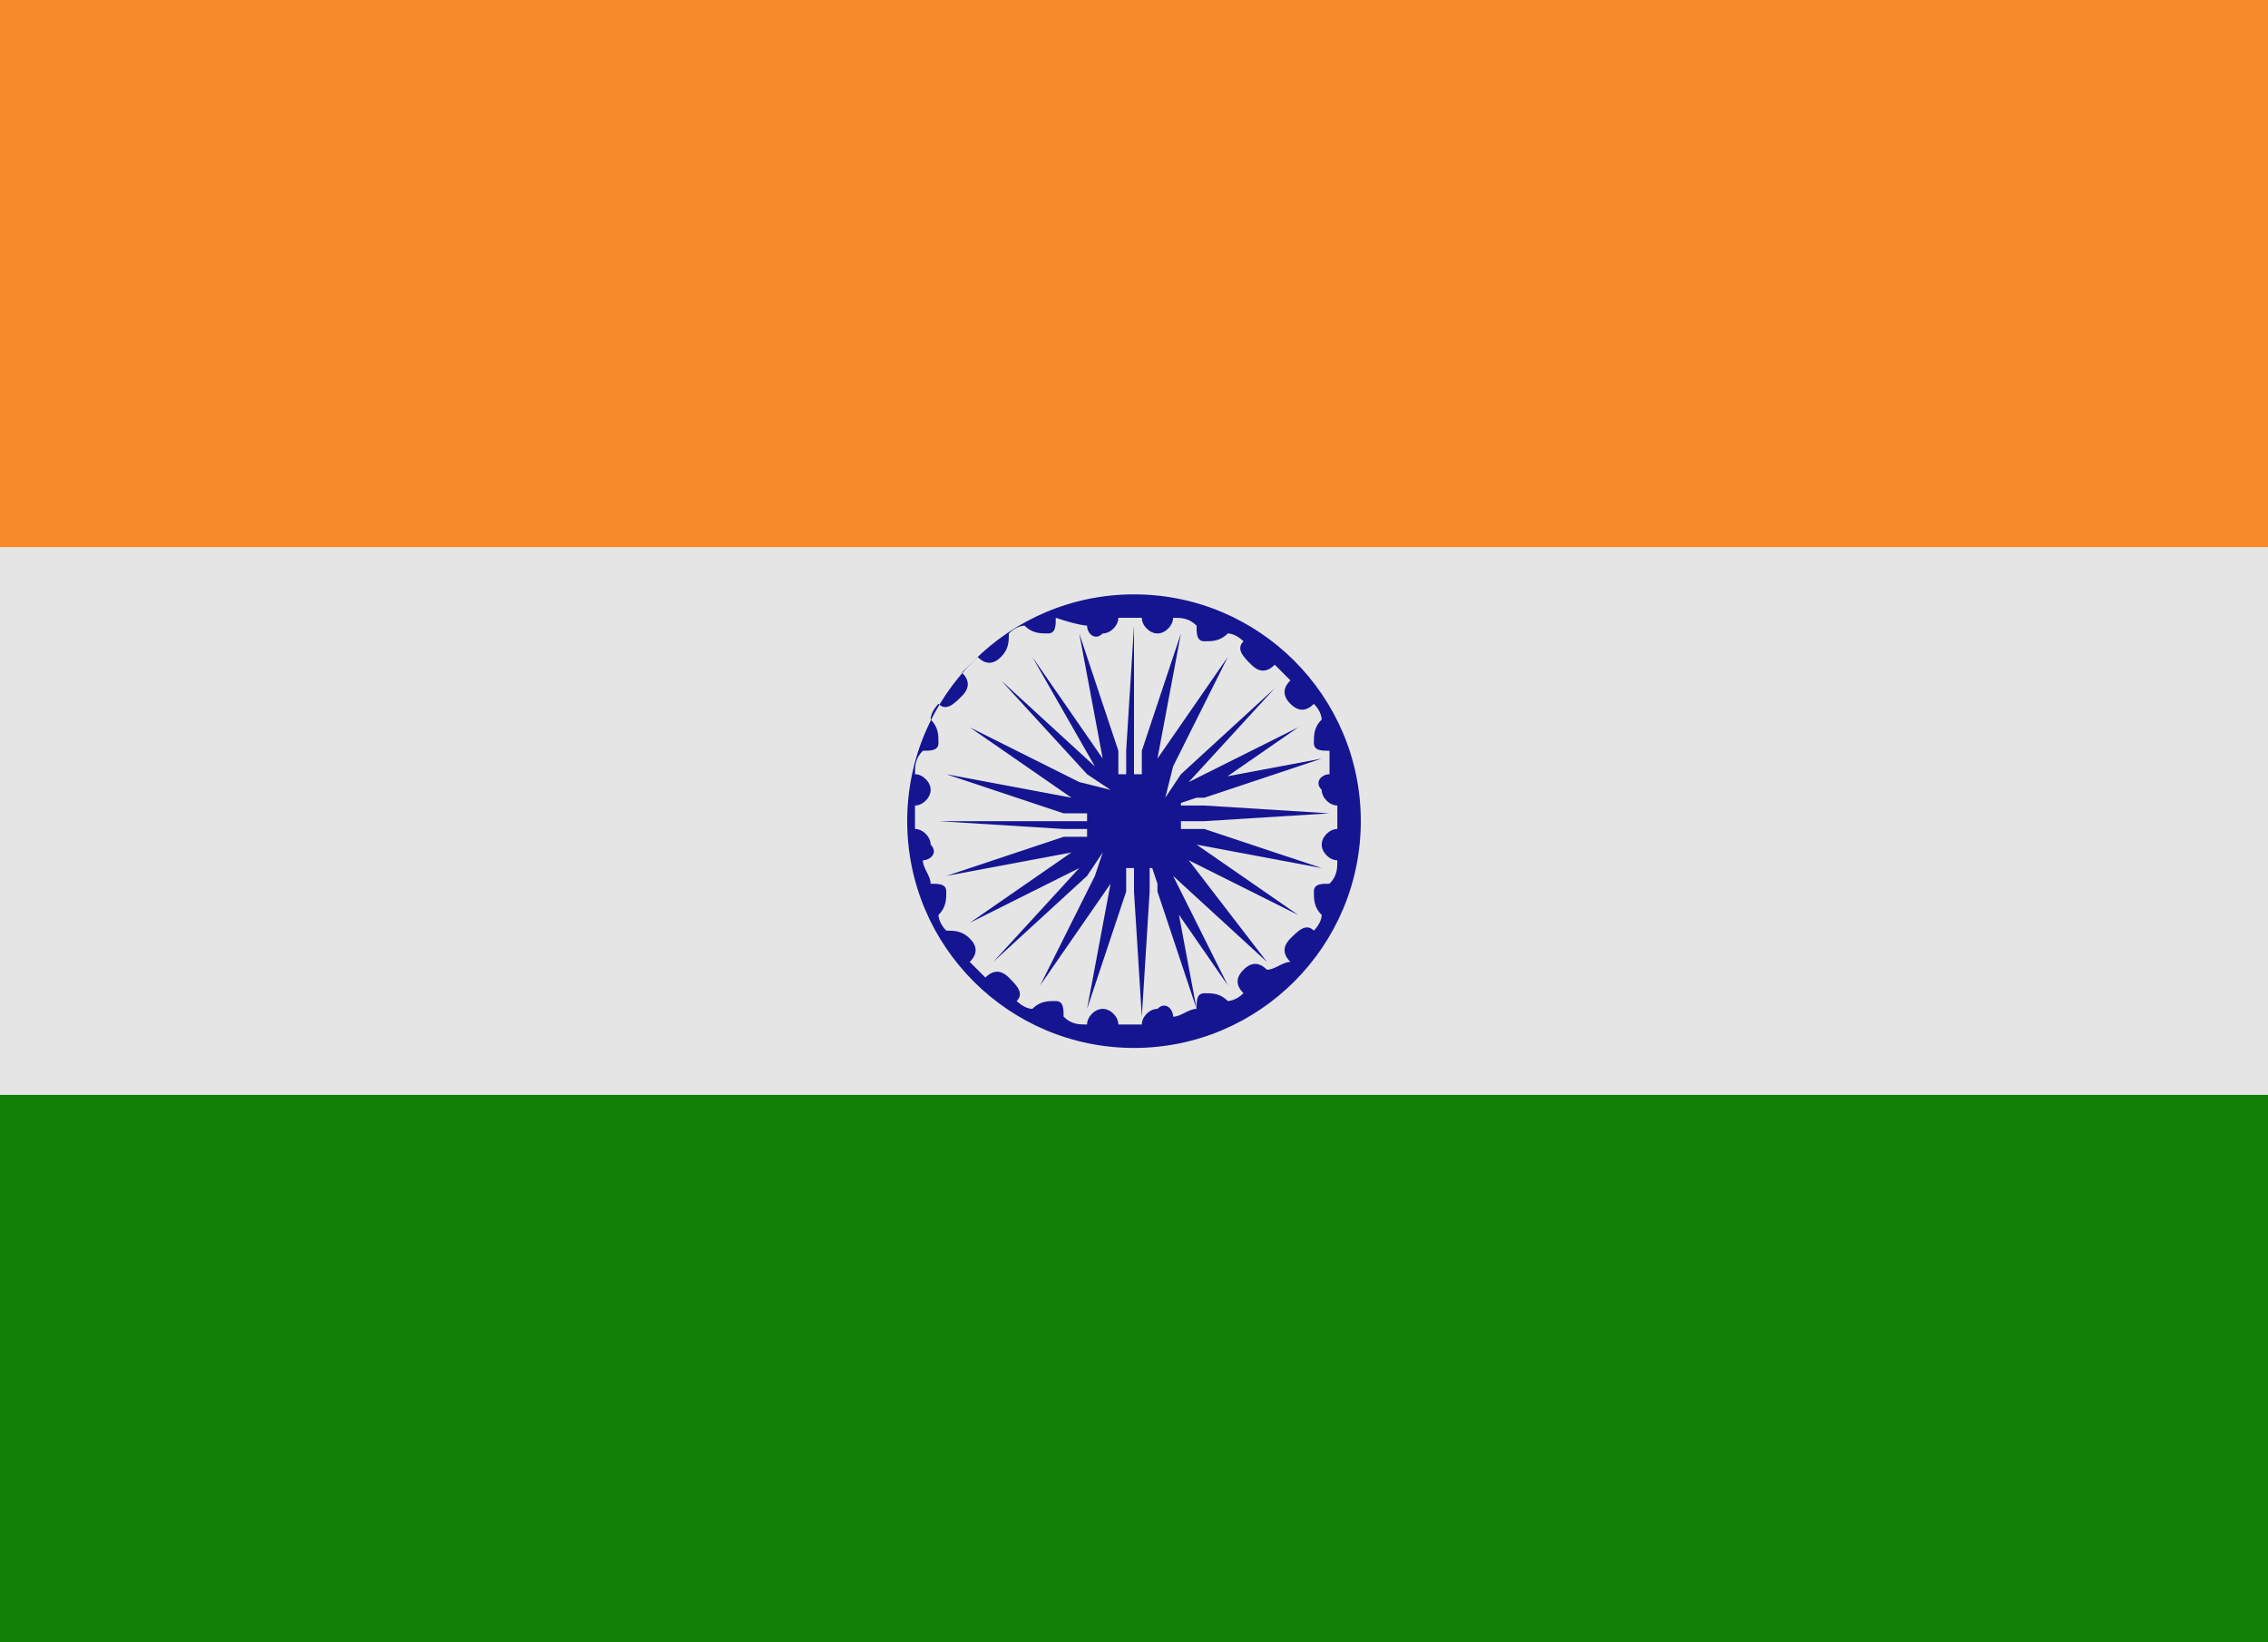 <svg enable-background="new 0 0 29 21" viewBox="0 0 29 21" xmlns="http://www.w3.org/2000/svg"><path d="m0 0h29v7h-29z" fill="#f78b2b"/><path d="m0 7h29v7h-29z" fill="#e5e5e5"/><path d="m0 14h29v7h-29z" fill="#127f06"/><g fill="#151592"><path d="m14.5 7.6c-1.6 0-2.9 1.3-2.9 2.9s1.3 2.9 2.9 2.9 2.9-1.3 2.9-2.9-1.3-2.9-2.9-2.9zm1.7 4.8c-.1-.1-.2-.1-.3 0s-.1.2 0 .3c-.1.1-.2.1-.2.1-.1-.1-.2-.1-.3-.1s-.1.1-.1.2c-.1 0-.2.1-.3.1 0-.1-.1-.2-.2-.1-.1 0-.2.1-.2.2-.1 0-.1 0-.2 0h-.1c0-.1-.1-.2-.2-.2s-.2.1-.2.2c-.1 0-.2 0-.3-.1 0-.1 0-.2-.1-.2s-.2 0-.3.1c-.1 0-.2-.1-.2-.1.1-.1 0-.2-.1-.3s-.2-.1-.3 0c-.1-.1-.1-.1-.2-.2.1-.1.1-.2 0-.3s-.2-.1-.3-.1c-.1-.1-.1-.2-.1-.2.1-.1.1-.2.1-.3s-.1-.1-.2-.1c0-.1-.1-.2-.1-.3.1 0 .2-.1.1-.2 0-.1-.1-.2-.2-.2 0-.1 0-.1 0-.2v-.1c.1 0 .2-.1.2-.2s-.1-.2-.2-.2c0-.1 0-.2.1-.3.1 0 .2 0 .2-.1s0-.2-.1-.3c0-.1.1-.2.1-.2.1.1.2 0 .3-.1s.1-.2 0-.3l.2-.2c.1.1.2.1.3 0s.1-.2.1-.3c.1-.1.2-.1.2-.1.1.1.2.1.3.1s.1-.1.1-.2c.3.1.4.1.4.1 0 .1.1.2.2.1.1 0 .2-.1.2-.2h.2.1c0 .1.1.2.2.2s.2-.1.2-.2c.1 0 .2 0 .3.1 0 .1 0 .2.1.2s.2 0 .3-.1c.1 0 .2.1.2.1-.1.1 0 .2.1.3s.2.1.3 0c.1.1.1.1.2.2-.1.1-.1.2 0 .3s.2.1.3 0c.1.1.1.2.1.2-.1.1-.1.2-.1.3s.1.1.2.1v.3c-.1 0-.2.1-.1.2 0 .1.1.2.2.2v.2.1c-.1 0-.2.1-.2.2s.1.2.2.2c0 .1 0 .2-.1.3-.1 0-.2 0-.2.1s0 .2.1.3c0 .1-.1.2-.1.2-.1-.1-.2 0-.3.1s-.1.2 0 .3c-.1 0-.2.1-.3.1z"/><path d="m15.2 11 1.4.7-1.3-.9-.3-.1.3.1 1.6.3-1.5-.5h-.3s0 0 0-.1h.3l1.6-.1-1.6-.1h-.3s0 0 0-.1h.3l1.5-.5-1.6.3-.3.3.3-.1 1.3-.9-1.4.7-.3.2.3-.2 1.1-1.2-1.2 1.1-.2.3.1-.4.7-1.4-.9 1.3-.1.3.1-.3.3-1.6-.5 1.5v.3s0 0-.1 0v-.3-1.6l-.1 1.6v.3s0 0-.1 0v-.3l-.5-1.5.3 1.6.1.3-.1-.3-.9-1.3.8 1.4.2.3-.2-.3-1.2-1.1 1.1 1.2.3.2-.4-.1-1.4-.7 1.3.9.3.1-.3-.1-1.6-.3 1.5.5h.3v.1h-.3-1.6l1.6.1h.3v.1h-.3l-1.5.5 1.6-.3.3-.1-.3.1-1.3.9 1.4-.7.3-.2-.3.2-1.1 1.2 1.2-1.1.2-.3-.1.3-.7 1.4.9-1.3.1-.3-.1.3-.3 1.6.5-1.5v-.3h.1v.3l.1 1.6.1-1.6v-.3h.1v.3l.5 1.5-.3-1.6-.3-.3.1.3.9 1.3-.7-1.4-.2-.3.2.3 1.2 1.1-1-1.3-.3-.2z"/></g></svg>